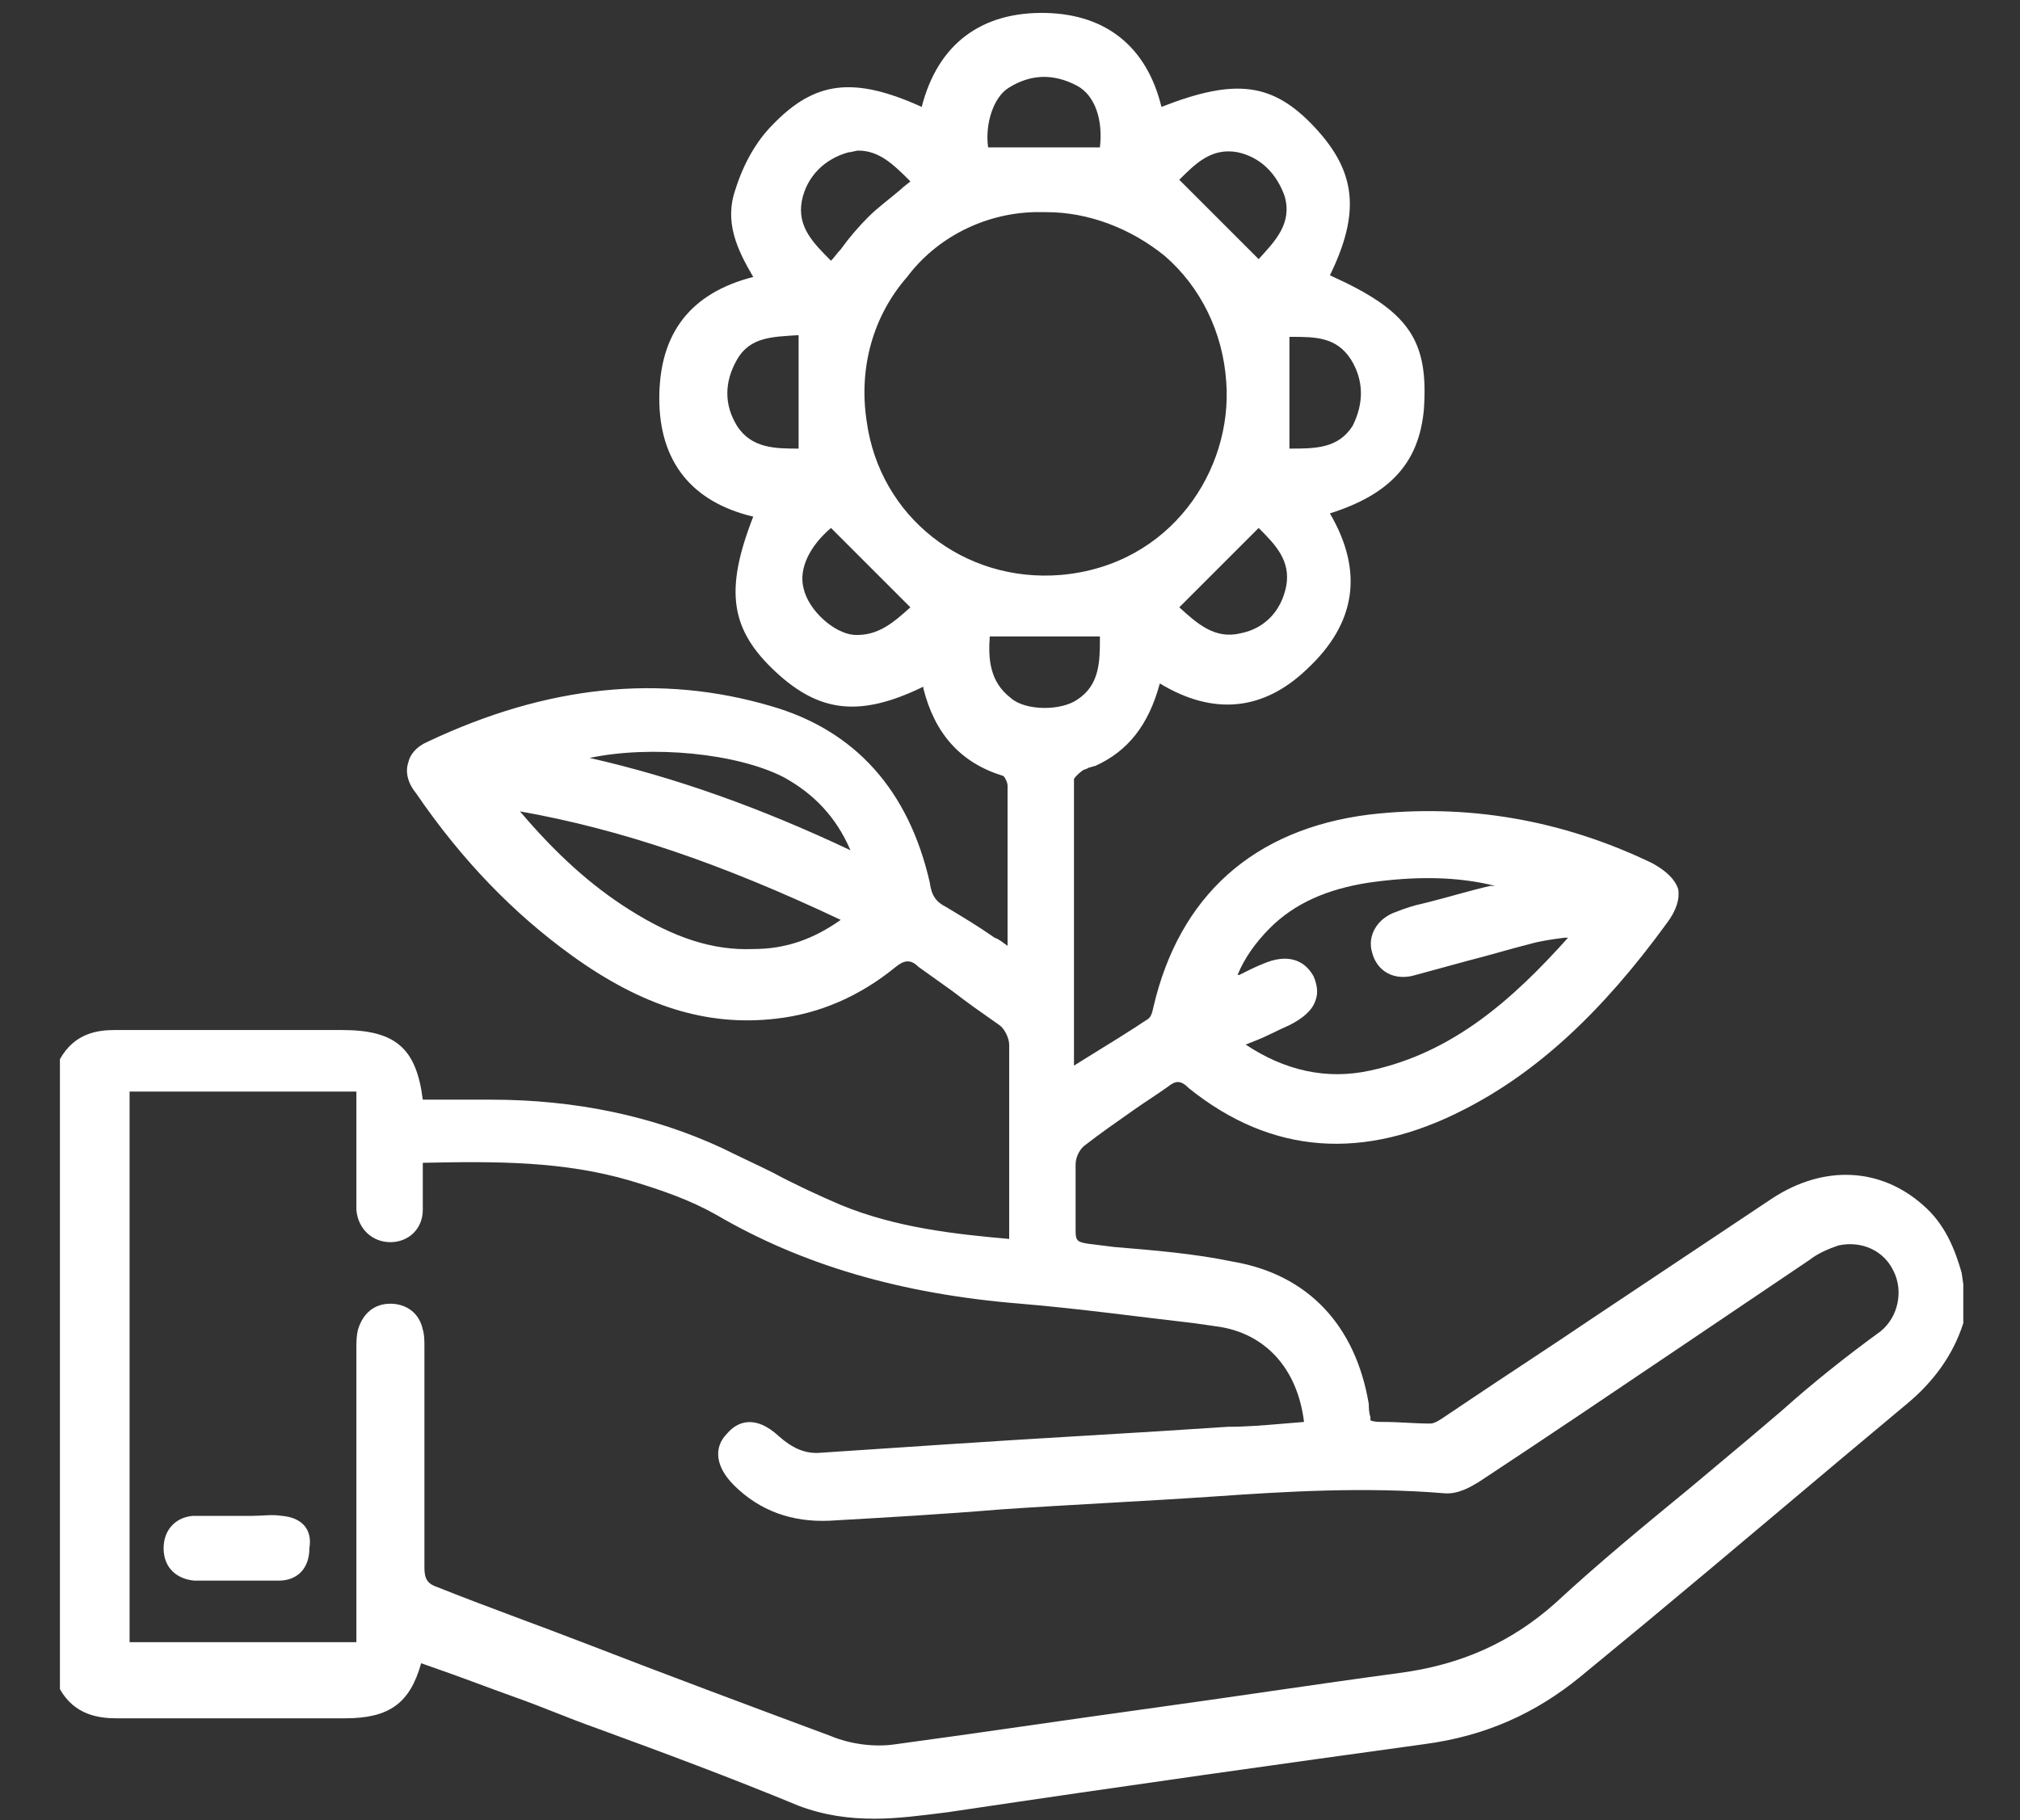 <?xml version="1.0" encoding="utf-8"?>
<!-- Generator: Adobe Illustrator 27.0.0, SVG Export Plug-In . SVG Version: 6.00 Build 0)  -->
<svg version="1.1" id="Vrstva_1" xmlns="http://www.w3.org/2000/svg" xmlns:xlink="http://www.w3.org/1999/xlink" x="0px" y="0px"
	 viewBox="0 0 124.7 112.4" style="enable-background:new 0 0 124.7 112.4;" xml:space="preserve">
<rect x="0" y="0" width="124.7" height="112.4" fill="#333333" stroke="none"/>
<style type="text/css">
	.st0{fill:#FFFFFF;}
</style>
<g>
	<path fill="#fff" class="st0" d="M121.1,78.6c-0.4-1.4-1-3-2.4-4.2c-2.6-2.3-6.1-2.5-9.3-0.4c-3.6,2.4-7.2,4.8-10.8,7.2
		c-3.1,2.1-6.2,4.1-9.3,6.2c-0.3,0.2-0.7,0.5-1,0.5c-1,0-1.9-0.1-2.9-0.1c-0.3,0-0.6,0-0.8-0.1l0-0.2c-0.1-0.3-0.1-0.6-0.1-0.8
		c-0.8-4.8-3.7-8-8.4-8.8c-2.4-0.5-4.9-0.7-7.3-0.9l-1.6-0.2c-0.7-0.1-0.8-0.2-0.8-0.8c0-0.6,0-1.3,0-1.9c0-0.7,0-1.5,0-2.2
		c0-0.5,0.3-1,0.6-1.2c0.9-0.7,1.9-1.4,2.9-2.1c0.7-0.5,1.5-1,2.2-1.5c0.5-0.4,0.8-0.4,1.3,0.1c5.1,4.1,10.8,4.5,17,1.3
		c4.5-2.3,8.5-6,12.5-11.5c0.6-0.8,0.8-1.5,0.7-2.1c-0.2-0.6-0.7-1.1-1.6-1.6c-5.6-2.7-11.5-3.7-17.5-3c-7.1,0.9-11.7,5-13.3,11.9
		c-0.1,0.5-0.2,0.6-0.3,0.7c-1.2,0.8-2.5,1.6-3.8,2.4l-0.8,0.5l0-1.1c0-5.4,0-11,0-16.6c0,0,0.1-0.2,0.5-0.5
		c0.1-0.1,0.3-0.1,0.4-0.2c0.1,0,0.3-0.1,0.4-0.1c2-0.9,3.3-2.5,4-5.1c3.3,2,6.4,1.7,9.1-0.9c3-2.8,3.5-6,1.4-9.6
		c3.8-1.2,5.5-3.2,5.8-6.4c0.3-4.3-0.9-6.1-5.8-8.3c1.9-3.9,1.6-6.4-0.9-9.1c-2.6-2.8-4.9-3.1-9.5-1.3c-0.9-3.7-3.4-5.7-7.1-5.8
		c-4-0.1-6.7,1.9-7.7,5.8c-4.2-1.9-6.6-1.6-9.2,1.1c-1,1-1.8,2.4-2.3,4c-0.7,2,0.1,3.7,1.1,5.4c-3.9,1-5.8,3.5-5.8,7.5
		c0,3.9,2,6.4,5.8,7.3c-1.8,4.6-1.4,7,1.4,9.6c2.7,2.5,5.2,2.8,9.1,0.9c0,0,0,0.1,0,0.1c0.7,2.8,2.3,4.6,4.9,5.4
		c0.1,0,0.3,0.4,0.3,0.6c0,1.2,0,2.4,0,3.6l0,6.3c-0.3-0.2-0.5-0.4-0.8-0.5c-1-0.7-2-1.3-3-1.9c-0.6-0.3-0.9-0.7-1-1.5
		c-1.3-5.7-4.6-9.4-9.8-10.9c-6.8-2-13.8-1.3-21.2,2.2c-0.7,0.3-1.1,0.8-1.2,1.3c-0.2,0.6,0,1.3,0.5,1.9c2.8,4.1,6,7.4,9.6,10
		c4.3,3.1,8.3,4.4,12.6,3.9c2.7-0.3,5.2-1.4,7.4-3.2c0.5-0.4,0.9-0.5,1.4,0c0.7,0.5,1.4,1,2.1,1.5c0.9,0.7,1.9,1.4,2.9,2.1
		c0.3,0.2,0.6,0.8,0.6,1.2c0,3,0,6.1,0,9.1l0,2.2c0,0.2,0,0.4,0,0.7v0c-3.4-0.3-7-0.7-10.4-2.1c-1.4-0.6-2.9-1.3-4.2-2
		c-1-0.5-2.1-1-3.1-1.5c-4.3-2-9.1-3-14.3-3l-3.2,0l-1,0c-0.4-3.2-1.7-4.3-5-4.3l-3.9,0c-3.3,0-6.7,0-10,0c0,0-0.1,0-0.1,0
		c-1.1,0-2.5,0.2-3.4,1.8l0,0.1v38.6l0,0.2c0.9,1.6,2.4,1.8,3.5,1.8c3.3,0,6.5,0,9.8,0l4.3,0c2.7,0,4-0.9,4.7-3.4l1.7,0.6
		c1.4,0.5,2.7,1,4.1,1.5c1.7,0.6,3.3,1.3,5,1.9c4.1,1.5,8.4,3.1,12.5,4.8c1.6,0.6,3.1,0.8,4.7,0.8c1.4,0,2.9-0.2,4.5-0.4
		c11.4-1.7,20.7-3,29.4-4.2c3.8-0.5,6.9-1.9,9.7-4.2l4-3.3c5.3-4.4,10.7-9,16.1-13.5c1.7-1.4,2.9-3.1,3.5-5l0-2.4L121.1,78.6z
		 M110,87.1l-2,1.7c-1.2,1-2.5,2.1-3.7,3.1c-2.8,2.3-5.6,4.6-8.3,7.1c-2.7,2.4-5.8,3.8-9.6,4.3c-5.2,0.7-10.4,1.5-15.5,2.2
		c-5.1,0.7-10.4,1.5-15.6,2.2c-1.3,0.2-2.8,0-4-0.5c-5.1-1.9-10.2-3.8-15.1-5.7c-3.1-1.2-6.2-2.3-9.2-3.5c-0.6-0.2-0.8-0.5-0.8-1.2
		c0-3.5,0-7,0-10.5l0-3l0-0.2c0-0.3,0-0.7-0.1-1c-0.2-1-1-1.6-2-1.6c0,0,0,0,0,0c-1,0-1.7,0.6-2,1.6c-0.1,0.4-0.1,0.8-0.1,1.2v0.1
		c0,4.5,0,9.1,0,13.6v4.4h-14v-34h14l0,5.4l0,0.5c0,0.4,0,0.9,0,1.4c0.1,1.2,1,2,2.1,2c0,0,0,0,0,0c1.1,0,2-0.8,2-2
		c0-0.7,0-1.5,0-2.2c0-0.2,0-0.5,0-0.7c4.6-0.1,8.7-0.1,12.8,1.1c2,0.6,3.7,1.2,5.3,2.1c5.3,3.1,11.4,4.9,18.8,5.5
		c3.6,0.3,7.2,0.8,10.7,1.2l1.4,0.2c3,0.4,5,2.6,5.4,5.9l-1.2,0.1c-1.2,0.1-2.3,0.2-3.5,0.2c-5.9,0.4-11.7,0.7-17.6,1.1l-7.5,0.5
		c-1,0.1-1.8-0.3-2.6-1c-1.5-1.4-2.6-0.9-3.2-0.2c-0.9,0.9-0.7,2.1,0.4,3.2c1.6,1.6,3.6,2.3,5.9,2.2c3.5-0.2,7-0.4,10.6-0.7
		c4.4-0.3,8.8-0.5,13.2-0.8c4.3-0.3,9.2-0.6,14.1-0.2c0.9,0.1,1.7-0.4,2.2-0.7c4.1-2.7,8.1-5.4,12.1-8.1c2.8-1.9,5.5-3.7,8.3-5.6
		c0.5-0.4,1.2-0.7,1.8-0.9c1.4-0.3,2.8,0.3,3.4,1.6c0.6,1.2,0.3,2.8-0.8,3.7C113.9,83.8,111.9,85.4,110,87.1z M67.9,39.4
		c0,1.4,0,2.9-1.4,3.8c-1,0.7-3.2,0.7-4.1-0.1c-1.3-1-1.4-2.4-1.3-3.8H67.9z M63.8,13.1c0.3,0,0.6,0,0.8,0c2.6,0,5.2,1,7.3,2.7
		c2.2,1.9,3.6,4.7,3.8,7.8c0.4,5.4-3.4,11.3-10.2,11.9c-6,0.5-11.2-3.6-12-9.5c-0.5-3.3,0.4-6.5,2.5-8.9
		C57.8,14.7,60.7,13.2,63.8,13.1L63.8,13.1z M77.7,32.6c1,1,2,2,1.7,3.6c-0.3,1.5-1.3,2.6-2.8,2.9c-1.6,0.4-2.7-0.6-3.8-1.6
		L77.7,32.6z M79.6,27.7v-6.9l0.1,0c1.5,0,2.8,0,3.7,1.4c0.8,1.3,0.8,2.7,0.1,4.1C82.6,27.7,81.2,27.7,79.6,27.7z M76.4,9.4
		c1.4,0.3,2.4,1.3,2.9,2.7c0.5,1.7-0.6,2.8-1.6,3.9l-4.9-4.9C73.8,10.1,74.8,9.1,76.4,9.4z M52.7,39.2c-1.2-0.1-2.8-1.5-3.1-2.9
		c-0.3-1.2,0.4-2.6,1.7-3.7l4.9,4.9C55.2,38.4,54.2,39.3,52.7,39.2z M55.6,11.7c-0.7,0.6-1.4,1.1-2,1.7c-0.6,0.6-1.2,1.3-1.7,2
		c-0.2,0.2-0.4,0.5-0.6,0.7l0,0c-1.1-1.1-2.1-2.1-1.8-3.7c0.3-1.5,1.4-2.6,2.9-3c0.2,0,0.4-0.1,0.6-0.1c1.3,0,2.2,0.9,3.2,1.9
		C56.1,11.3,55.8,11.5,55.6,11.7z M49.3,27.7c-1.4,0-2.9,0-3.8-1.4c-0.8-1.3-0.8-2.7,0-4.1c0.8-1.4,2.2-1.4,3.7-1.5l0.1,0V27.7z
		 M62.3,5.4c1.3-0.8,2.7-0.9,4.2-0.1c1.1,0.6,1.6,2.1,1.4,3.8H61C60.8,7.7,61.3,6,62.3,5.4z M92,54.7c-1.3,0.3-2.6,0.7-3.8,1
		l-0.4,0.1c-0.5,0.1-1.1,0.3-1.6,0.5c-1.2,0.4-1.8,1.5-1.5,2.5c0.3,1.2,1.4,1.8,2.7,1.4c1.1-0.3,2.2-0.6,3.3-0.9
		c1.2-0.3,2.5-0.7,3.7-1c0.7-0.2,1.4-0.3,2.2-0.4c0.1,0,0.2,0,0.2,0c-3.4,3.8-7.1,7.1-12.2,8.2c-2.7,0.6-5.3,0-7.7-1.6l0.5-0.2
		c0.8-0.3,1.5-0.7,2.2-1c0.8-0.4,1.4-0.9,1.6-1.5c0.2-0.5,0.1-1-0.1-1.5c-0.6-1.1-1.7-1.4-3.1-0.8c-0.5,0.2-0.9,0.4-1.5,0.7l-0.1,0
		c0.4-1,1.1-2,2-2.9c1.5-1.5,3.5-2.4,6.1-2.8c2.8-0.4,5.4-0.4,7.8,0.2L92,54.7z M52.5,52.5C47,49.9,41.7,48,36.4,46.8
		c3.8-0.8,9.1-0.3,12,1.2C50.2,49,51.6,50.4,52.5,52.5z M51.9,56.8c-1.7,1.2-3.4,1.8-5.4,1.8c-2.5,0.1-4.9-0.7-7.6-2.4
		c-2.4-1.5-4.6-3.5-6.8-6.1C38.3,51.2,44.5,53.3,51.9,56.8z"/>
	<path fill="#fff" class="st0" d="M17.4,93.6c-0.6-0.1-1.2,0-1.8,0c-0.3,0-0.5,0-0.8,0h-0.2l0,0c-0.2,0-0.5,0-0.7,0c-0.7,0-1.3,0-2,0
		c-1.1,0.1-1.8,0.9-1.8,2c0,1.2,0.8,1.9,1.9,2c0.9,0,1.7,0,2.6,0c0.9,0,1.8,0,2.6,0c1.2,0,1.9-0.8,1.9-2
		C19.3,94.4,18.6,93.7,17.4,93.6z"/>
</g>
</svg>

